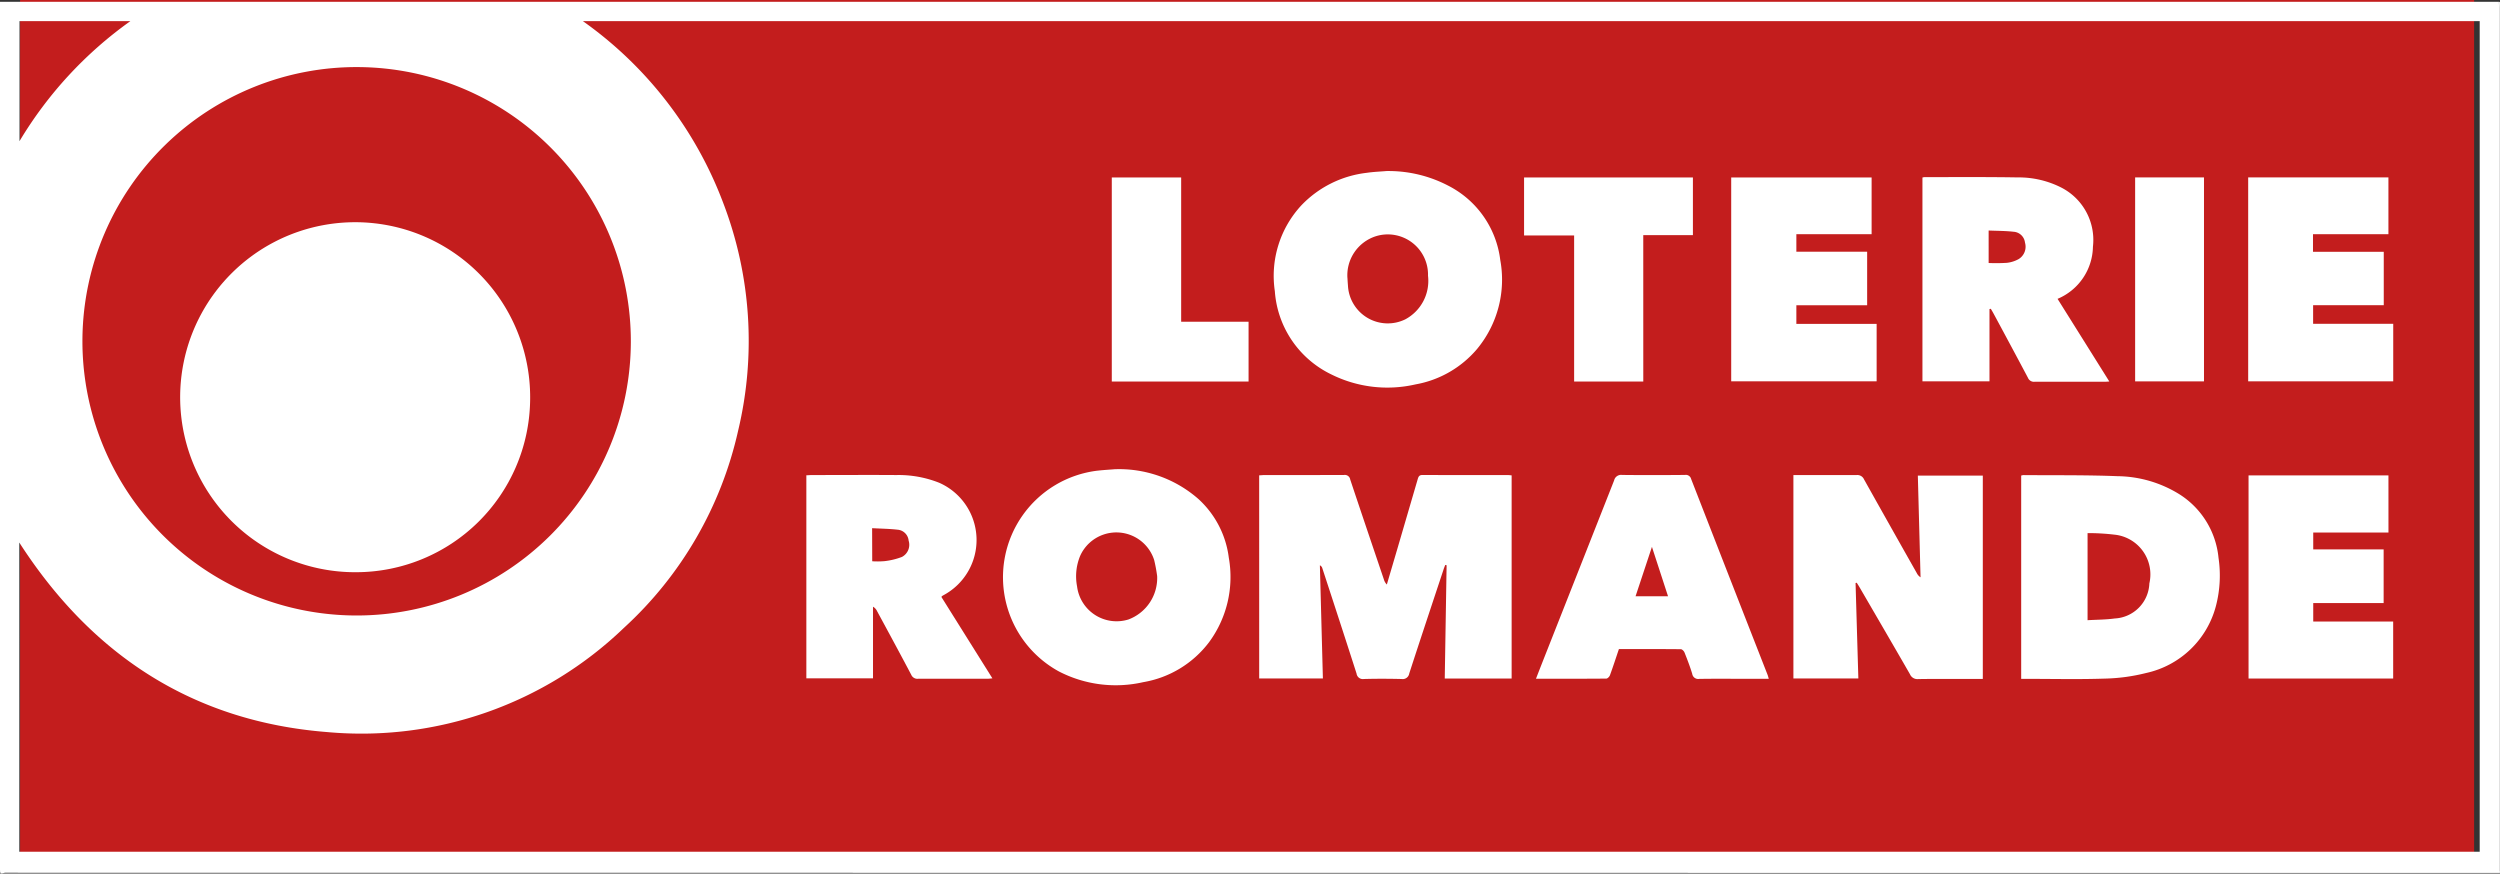 <svg xmlns="http://www.w3.org/2000/svg" xmlns:xlink="http://www.w3.org/1999/xlink" width="124.286" height="43.428" viewBox="0 0 124.286 43.428">
  <rect x="0" y="0" width="124.286" height="43.428" fill="#333333" stroke="none"/>
  <defs>
    <clipPath id="clip-path">
      <rect id="Rectangle_747" data-name="Rectangle 747" width="124.286" height="43.34" fill="none"/>
    </clipPath>
  </defs>
  <g id="Groupe_20773" data-name="Groupe 20773" transform="translate(0 0.089)">
    <rect id="Rectangle_748" data-name="Rectangle 748" width="122" height="43" transform="translate(1 -0.089)" fill="#c31d1d"/>
    <g id="Groupe_20663" data-name="Groupe 20663" transform="translate(0)">
      <g id="Groupe_20662" data-name="Groupe 20662" clip-path="url(#clip-path)">
        <path id="Tracé_37365" data-name="Tracé 37365" d="M0,43.205V0H124.233c0,.1.008.192.008.288q0,21.3,0,42.6v.33H.342c-.114,0-.227-.005-.341-.008m.96-.954H123.278V.961h-94.3a19.468,19.468,0,0,1,6.969,9.017,19.185,19.185,0,0,1,.75,11.342,18.863,18.863,0,0,1-5.689,9.815,18.819,18.819,0,0,1-14.748,5.17c-6.669-.527-11.7-3.832-15.3-9.422ZM17.732,30.51A13.632,13.632,0,1,0,4.1,16.7,13.635,13.635,0,0,0,17.732,30.51M6.481.963H.971V6.928A19.8,19.8,0,0,1,6.481.963" transform="translate(-0.001)" fill="#fff"/>
        <path id="Tracé_37366" data-name="Tracé 37366" d="M0,43.205c.114,0,.227.008.341.008h123.9v-.33q0-21.3,0-42.6c0-.1-.005-.192-.008-.288.018.009.05.017.05.027,0,.07,0,.14,0,.21V43.31Q62.261,43.31.237,43.3c-.068,0-.243.13-.237-.1" transform="translate(0)" fill="#fff"/>
        <path id="Tracé_37367" data-name="Tracé 37367" d="M285.642,107.353c.09,0,.167-.012.244-.012,1.323,0,2.647,0,3.971-.005a.271.271,0,0,1,.311.225c.552,1.657,1.114,3.311,1.673,4.966a.579.579,0,0,0,.148.255q.265-.9.53-1.8.5-1.71,1-3.42c.039-.135.069-.227.251-.226,1.42.009,2.84,0,4.26.006.051,0,.1.008.163.014v10.1h-3.325c.031-1.885.062-3.758.092-5.632l-.067-.016c-.035.091-.073.181-.1.273-.566,1.707-1.135,3.414-1.69,5.124a.331.331,0,0,1-.387.274c-.622-.015-1.245-.017-1.867,0a.314.314,0,0,1-.365-.267c-.56-1.746-1.129-3.489-1.7-5.233a.229.229,0,0,0-.124-.152c.05,1.868.1,3.737.15,5.626h-3.167Z" transform="translate(-223.043 -83.812)" fill="#fff"/>
        <path id="Tracé_37368" data-name="Tracé 37368" d="M294.653,38.393a6.409,6.409,0,0,1,3.009.726,4.8,4.8,0,0,1,2.59,3.7,5.4,5.4,0,0,1-1.157,4.425A5.2,5.2,0,0,1,296.04,49a6.245,6.245,0,0,1-4.195-.5,4.98,4.98,0,0,1-2.8-4.131,5.16,5.16,0,0,1,1.334-4.287,5.343,5.343,0,0,1,3.229-1.6c.345-.051.7-.063,1.046-.093m-2,5.31c.007.11.013.241.025.371a1.981,1.981,0,0,0,2.854,1.694A2.167,2.167,0,0,0,296.66,43.6a2,2,0,0,0-2.6-1.964,2.038,2.038,0,0,0-1.407,2.07" transform="translate(-225.667 -29.979)" fill="#fff"/>
        <path id="Tracé_37369" data-name="Tracé 37369" d="M233.055,106.043a5.983,5.983,0,0,1,4.207,1.481,4.748,4.748,0,0,1,1.509,2.922,5.464,5.464,0,0,1-.986,4.2,5.185,5.185,0,0,1-3.268,1.981,6.147,6.147,0,0,1-4.188-.53,5.336,5.336,0,0,1,1.919-9.985c.313-.034.627-.052.806-.067m2.154,5.305a7.8,7.8,0,0,0-.148-.794,1.973,1.973,0,0,0-3.678-.211,2.653,2.653,0,0,0-.156,1.516,1.981,1.981,0,0,0,2.555,1.65,2.2,2.2,0,0,0,1.427-2.161" transform="translate(-177.681 -82.803)" fill="#fff"/>
        <path id="Tracé_37370" data-name="Tracé 37370" d="M409.919,112.7c.046,1.578.092,3.157.139,4.754h-3.229V107.34h.253c.964,0,1.928.005,2.892,0a.361.361,0,0,1,.366.215q1.306,2.333,2.624,4.661a.523.523,0,0,0,.186.208c-.045-1.679-.089-3.357-.135-5.058h3.23v10.111h-.613c-.868,0-1.736-.008-2.6.006a.4.4,0,0,1-.408-.241c-.832-1.447-1.673-2.889-2.512-4.332-.043-.074-.09-.145-.135-.217l-.055.013" transform="translate(-317.671 -83.812)" fill="#fff"/>
        <path id="Tracé_37371" data-name="Tracé 37371" d="M458.5,117.5V107.393a.535.535,0,0,1,.108-.024c1.559.013,3.12-.008,4.677.054a5.955,5.955,0,0,1,3.111.918,4.213,4.213,0,0,1,1.914,3.139,6,6,0,0,1-.128,2.394,4.605,4.605,0,0,1-3.48,3.336,9.2,9.2,0,0,1-2.072.277c-1.287.043-2.576.012-3.864.012Zm3.3-7.247v4.33c.463-.028.911-.024,1.349-.086a1.812,1.812,0,0,0,1.723-1.741,1.986,1.986,0,0,0-1.738-2.426,11.115,11.115,0,0,0-1.334-.077" transform="translate(-358.018 -83.839)" fill="#fff"/>
        <path id="Tracé_37372" data-name="Tracé 37372" d="M445.409,49.925c-.107.007-.165.014-.224.014-1.166,0-2.332,0-3.5,0a.317.317,0,0,1-.325-.194c-.557-1.05-1.121-2.1-1.683-3.143-.052-.1-.109-.193-.164-.29l-.067.012v3.594h-3.333V39.786a.475.475,0,0,1,.1-.02c1.542,0,3.085-.012,4.627.014a4.667,4.667,0,0,1,2.2.517,2.924,2.924,0,0,1,1.549,2.929,2.863,2.863,0,0,1-1.759,2.591l2.574,4.109m-6-5.891a8.747,8.747,0,0,0,.9-.008,1.55,1.55,0,0,0,.589-.185.719.719,0,0,0,.318-.82.609.609,0,0,0-.561-.54c-.411-.047-.828-.044-1.246-.062Z" transform="translate(-340.54 -31.049)" fill="#fff"/>
        <path id="Tracé_37373" data-name="Tracé 37373" d="M182.92,107.357c.1,0,.185-.011.271-.011,1.4,0,2.8-.01,4.206,0a5.447,5.447,0,0,1,2.131.385,3.11,3.11,0,0,1,.259,5.561c-.038.02-.076.043-.113.065a.354.354,0,0,0-.041.048l2.537,4.048c-.1.009-.174.02-.246.02-1.148,0-2.3,0-3.444,0a.331.331,0,0,1-.346-.2c-.559-1.059-1.129-2.111-1.7-3.165a.486.486,0,0,0-.2-.217v3.562H182.92Zm3.275,4.275a4.046,4.046,0,0,0,.6-.005,3.48,3.48,0,0,0,.878-.211.682.682,0,0,0,.332-.81.6.6,0,0,0-.555-.544c-.412-.047-.829-.051-1.26-.075Z" transform="translate(-142.833 -83.818)" fill="#fff"/>
        <path id="Tracé_37374" data-name="Tracé 37374" d="M348.426,117.467c.194-.5.377-.965.562-1.434q1.664-4.214,3.325-8.43a.355.355,0,0,1,.394-.273c1.042.013,2.085.009,3.128,0a.271.271,0,0,1,.306.2q1.895,4.869,3.8,9.735c.022.055.035.114.06.2h-1.17c-.762,0-1.525-.008-2.287.005a.3.3,0,0,1-.348-.252c-.109-.359-.244-.71-.383-1.059-.028-.071-.12-.165-.183-.165-1.024-.01-2.048-.007-3.079-.007-.15.444-.29.876-.445,1.3-.026.071-.118.167-.18.168-1.156.01-2.311.007-3.5.007m6.567-4.1-.8-2.455-.814,2.455Z" transform="translate(-272.068 -83.808)" fill="#fff"/>
        <path id="Tracé_37375" data-name="Tracé 37375" d="M513.211,42.654v.874h3.518v2.656h-3.512v.926H517.2V49.97h-7.211V39.829h6.972v2.825Z" transform="translate(-398.222 -31.1)" fill="#fff"/>
        <path id="Tracé_37376" data-name="Tracé 37376" d="M399.7,39.852v2.82h-3.741v.871h3.519v2.662h-3.519v.926h3.991v2.855H392.72V39.852Z" transform="translate(-306.654 -31.118)" fill="#fff"/>
        <path id="Tracé_37377" data-name="Tracé 37377" d="M517.04,110.271H513.3v.839h3.5v2.668h-3.5v.918h3.974v2.835h-7.19v-10.1h6.955Z" transform="translate(-398.299 -83.887)" fill="#fff"/>
        <path id="Tracé_37378" data-name="Tracé 37378" d="M351.659,49.992h-3.438V42.731h-2.489V39.846h8.394v2.869h-2.468Z" transform="translate(-269.964 -31.114)" fill="#fff"/>
        <path id="Tracé_37379" data-name="Tracé 37379" d="M252.2,49.992V39.847h3.449V47.02H259v2.972Z" transform="translate(-196.928 -31.114)" fill="#fff"/>
        <rect id="Rectangle_746" data-name="Rectangle 746" width="3.423" height="10.14" transform="translate(106.147 8.731)" fill="#fff"/>
        <path id="Tracé_37380" data-name="Tracé 37380" d="M50.134,67.407a8.7,8.7,0,1,1,8.623-8.489,8.663,8.663,0,0,1-8.623,8.489" transform="translate(-32.403 -39.049)" fill="#fff"/>
      </g>
    </g>
  </g>
</svg>